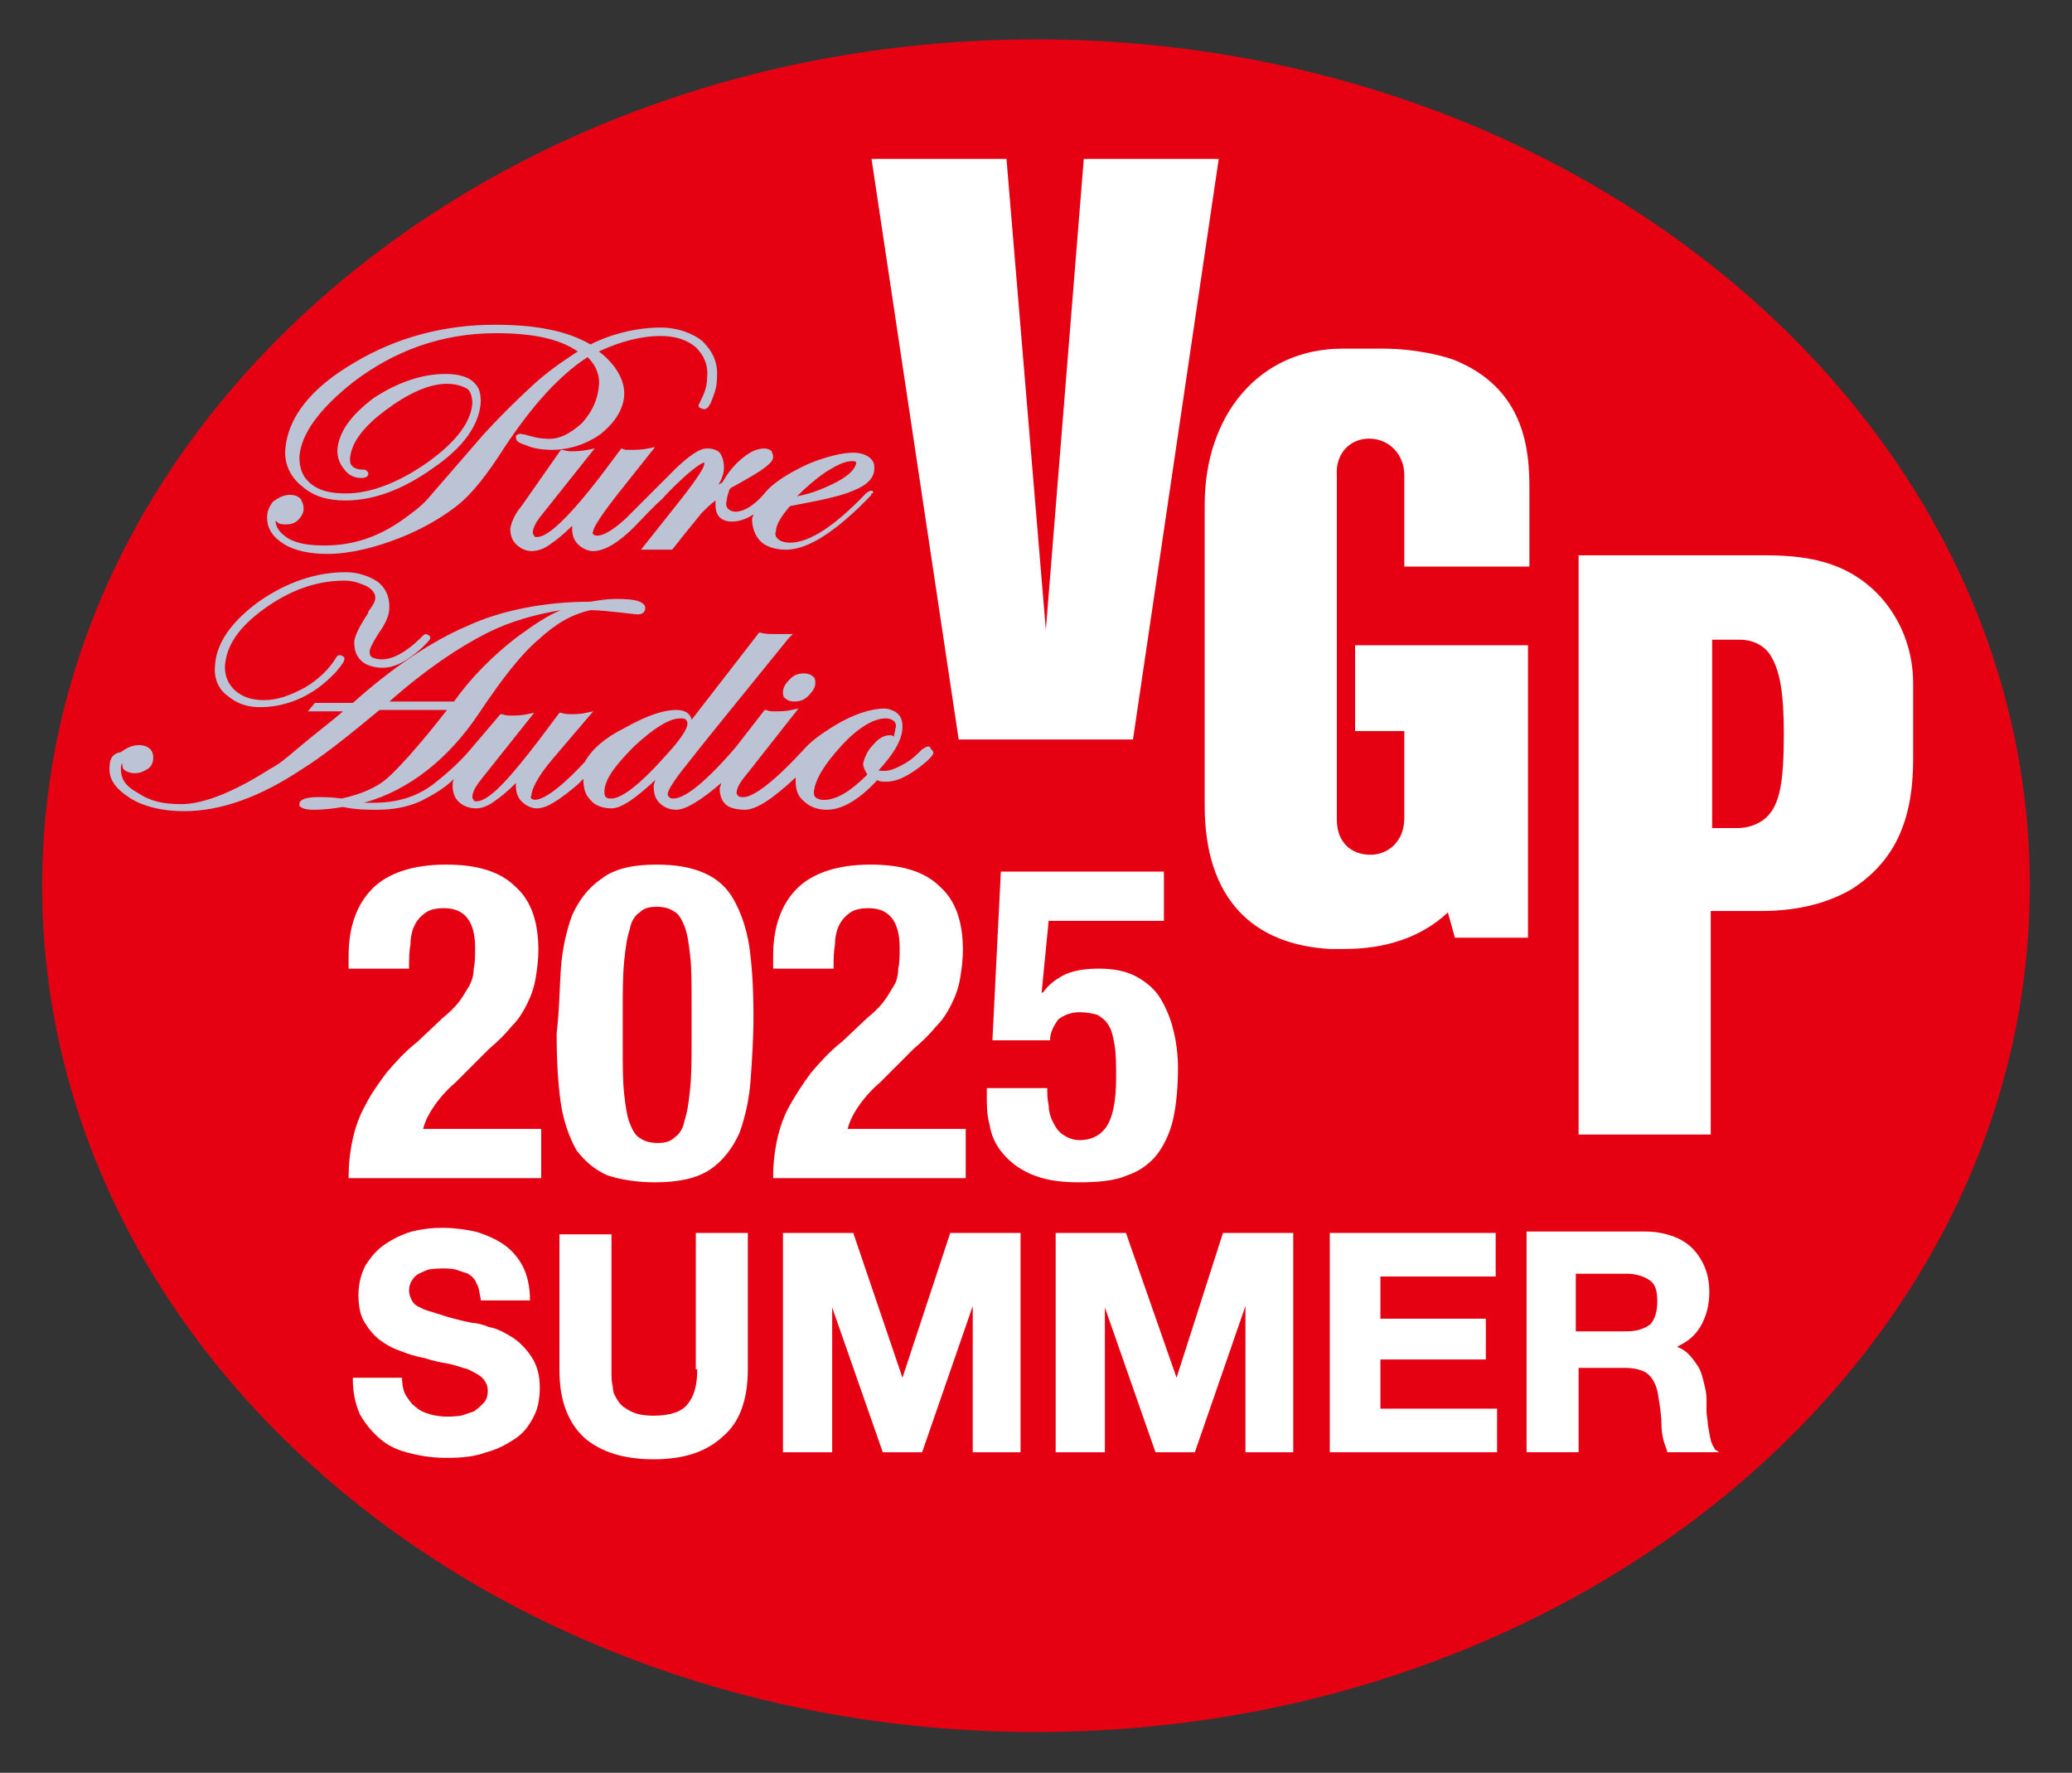 <?xml version="1.0" encoding="utf-8"?>
<!-- Generator: Adobe Illustrator 27.9.1, SVG Export Plug-In . SVG Version: 6.00 Build 0)  -->
<svg version="1.1" id="レイヤー_1" xmlns="http://www.w3.org/2000/svg" xmlns:xlink="http://www.w3.org/1999/xlink" x="0px"
	 y="0px" width="147.4px" height="126.1px" viewBox="0 0 147.4 126.1" style="enable-background:new 0 0 147.4 126.1;"
	 xml:space="preserve">
<rect x="0" y="0" width="147.4" height="126.1" fill="#333333" stroke="none"/>
<style type="text/css">
	.st0{fill:#E50012;}
	.st1{fill:#FFFFFF;}
	.st2{fill:#BCC3D4;}
</style>
<g>
	<path class="st0" d="M144.4,63c0,33.2-31.6,60.2-70.7,60.2C34.7,123.2,3,96.3,3,63C3,29.8,34.7,2.8,73.7,2.8
		C112.7,2.8,144.4,29.8,144.4,63z"/>
	<path class="st1" d="M121.8,58.9V45.5c0.9,0,1.6,0,2,0c0.7,0,1.7,0.3,2.2,1.2c0.6,1,0.9,2.5,0.9,5.5c0,3.5-0.3,5-1.2,5.9
		c-0.6,0.6-1.5,0.8-2,0.8C122.9,58.9,122.6,58.9,121.8,58.9z M131.8,63.2c2.9-1.9,4.3-4.7,4.3-9.2c0-1.4,0-3.1,0-5.4
		c0-3.9-2.4-7.5-6.3-8.6c-1-0.3-2.3-0.5-4.2-0.5h-13.3v41.2h9.4V64.8h3.6C128.2,64.8,130.3,64.1,131.8,63.2z"/>
	<polygon class="st1" points="77.1,11.3 74.4,44.8 71.6,11.3 62,11.3 68.2,52.6 80.6,52.6 86.7,11.3 	"/>
	<path class="st1" d="M97.4,31.2c1.4,0,2.5,1.1,2.5,2.6c0,1.1,0,6.5,0,6.5h8.9c0-2.2,0-4.1,0-5.6c0-2.6-0.3-6.8-4.9-8.9
		c-1-0.5-3.3-1-5.5-1c-0.4,0-2.5,0-2.9,0c-5.9,0-9.8,4.7-9.8,11.1c0,5,0,19.2,0,21.4c0,6.7,3.5,9.9,8.9,10.2c0.3,0,0.8,0,1.1,0
		c2.8,0,5.4-0.8,7.3-2.6l0.5,1.8h5.2V45.9H96.4V52h3.5c0,2,0,4.6,0,6.2c0,1.7-1.2,2.6-2.4,2.6c-1.4,0-2.4-0.9-2.4-2.5
		c0-2,0-22.7,0-24.5C95,32.3,96,31.2,97.4,31.2z"/>
	<g>
		<g>
			<path class="st1" d="M24.8,83.8c0-1,0.1-1.9,0.3-2.8c0.2-0.9,0.5-1.7,0.9-2.4c0.4-0.8,0.9-1.5,1.5-2.3c0.6-0.7,1.3-1.5,2.2-2.2
				l1.8-1.7c0.5-0.4,0.9-0.8,1.2-1.2c0.3-0.4,0.5-0.8,0.7-1.1c0.2-0.4,0.3-0.8,0.3-1.2c0.1-0.4,0.1-0.9,0.1-1.5
				c0-1.8-0.7-2.8-2.2-2.8c-0.6,0-1,0.1-1.3,0.3c-0.3,0.2-0.6,0.5-0.8,0.9c-0.2,0.4-0.3,0.9-0.3,1.4c-0.1,0.5-0.1,1.1-0.1,1.7h-4.3
				V68c0-2.1,0.6-3.7,1.7-4.8c1.1-1.1,2.9-1.7,5.2-1.7c2.3,0,3.9,0.5,5,1.6c1.1,1,1.6,2.5,1.6,4.5c0,0.7-0.1,1.4-0.2,2
				c-0.1,0.6-0.3,1.2-0.6,1.8c-0.3,0.6-0.6,1.1-1.1,1.6c-0.4,0.5-1,1.1-1.6,1.6L32.4,77c-0.7,0.6-1.2,1.2-1.6,1.8
				c-0.4,0.6-0.6,1.1-0.7,1.5h8.4v3.5H24.8z"/>
			<path class="st1" d="M39.9,68.9c0.1-1.4,0.4-2.7,0.8-3.8c0.5-1.1,1.2-2,2.1-2.6c0.9-0.7,2.2-1,3.9-1c1.4,0,2.5,0.2,3.4,0.6
				c0.9,0.4,1.6,1,2.1,1.9c0.5,0.9,0.9,2,1.1,3.3c0.2,1.4,0.3,3,0.3,5c0,1.6-0.1,3-0.2,4.5c-0.1,1.4-0.4,2.7-0.8,3.8
				c-0.5,1.1-1.2,2-2.1,2.6c-0.9,0.6-2.2,0.9-3.9,0.9c-1.3,0-2.5-0.2-3.4-0.5c-0.9-0.4-1.6-1-2.2-1.8c-0.5-0.9-0.9-2-1.1-3.3
				c-0.2-1.4-0.3-3-0.3-5C39.8,71.8,39.8,70.4,39.9,68.9z M44.4,77.8c0.1,0.9,0.2,1.6,0.4,2.1c0.2,0.5,0.4,0.9,0.8,1.1
				c0.3,0.2,0.7,0.3,1.2,0.3c0.5,0,0.9-0.1,1.2-0.4c0.3-0.2,0.6-0.6,0.7-1.2c0.2-0.6,0.3-1.3,0.4-2.3c0.1-1,0.1-2.2,0.1-3.6v-2.4
				c0-1.4,0-2.5-0.1-3.4c-0.1-0.9-0.2-1.6-0.4-2.1s-0.4-0.9-0.8-1.1c-0.3-0.2-0.7-0.3-1.2-0.3c-0.5,0-0.9,0.1-1.2,0.4
				c-0.3,0.2-0.6,0.6-0.7,1.2c-0.2,0.6-0.3,1.3-0.4,2.3c-0.1,1-0.1,2.2-0.1,3.6v2.4C44.3,75.8,44.3,76.9,44.4,77.8z"/>
			<path class="st1" d="M55,83.8c0-1,0.1-1.9,0.3-2.8c0.2-0.9,0.5-1.7,0.9-2.4s0.9-1.5,1.5-2.3c0.6-0.7,1.3-1.5,2.2-2.2l1.8-1.7
				c0.5-0.4,0.9-0.8,1.2-1.2c0.3-0.4,0.5-0.8,0.7-1.1s0.3-0.8,0.3-1.2c0.1-0.4,0.1-0.9,0.1-1.5c0-1.8-0.7-2.8-2.2-2.8
				c-0.6,0-1,0.1-1.3,0.3c-0.3,0.2-0.6,0.5-0.8,0.9c-0.2,0.4-0.3,0.9-0.3,1.4c-0.1,0.5-0.1,1.1-0.1,1.7H55V68c0-2.1,0.6-3.7,1.7-4.8
				c1.1-1.1,2.9-1.7,5.2-1.7c2.3,0,3.9,0.5,5,1.6c1.1,1,1.6,2.5,1.6,4.5c0,0.7-0.1,1.4-0.2,2c-0.1,0.6-0.3,1.2-0.6,1.8
				c-0.3,0.6-0.6,1.1-1.1,1.6c-0.4,0.5-1,1.1-1.6,1.6L62.6,77c-0.7,0.6-1.2,1.2-1.6,1.8c-0.4,0.6-0.6,1.1-0.7,1.5h8.4v3.5H55z"/>
			<path class="st1" d="M74.6,65.5l-0.5,5.1h0.1c0.4-0.6,1-1,1.6-1.3c0.7-0.3,1.5-0.4,2.4-0.4c1.1,0,2,0.2,2.7,0.6
				c0.7,0.4,1.3,0.9,1.7,1.6c0.4,0.7,0.7,1.4,0.9,2.3c0.2,0.8,0.3,1.7,0.3,2.6c0,1.2-0.1,2.4-0.3,3.4c-0.2,1-0.6,1.9-1.1,2.6
				c-0.5,0.7-1.3,1.3-2.2,1.6c-0.9,0.4-2.1,0.5-3.5,0.5c-1.4,0-2.5-0.2-3.4-0.6c-0.9-0.4-1.5-0.9-2-1.5c-0.5-0.6-0.8-1.3-0.9-2
				c-0.2-0.7-0.2-1.4-0.2-2v-0.6h4.3c0,0.4,0,0.8,0.1,1.2c0,0.4,0.1,0.8,0.3,1.2c0.2,0.4,0.4,0.7,0.7,0.9c0.3,0.2,0.7,0.4,1.2,0.4
				c0.9,0,1.6-0.4,2-1.1c0.4-0.7,0.6-1.8,0.6-3.3c0-0.9,0-1.7-0.1-2.3c-0.1-0.6-0.2-1.1-0.4-1.4c-0.2-0.4-0.5-0.6-0.8-0.8
				c-0.3-0.1-0.8-0.2-1.3-0.2c-0.6,0-1.1,0.2-1.5,0.5c-0.3,0.4-0.6,0.9-0.6,1.5h-4.1L71.2,62h11.6v3.5H74.6z"/>
		</g>
	</g>
	<g>
		<path class="st1" d="M36.4,95.1c-0.5-0.3-1-0.6-1.6-0.7c-0.5-0.2-0.9-0.3-1.2-0.3c-1-0.2-1.7-0.4-2.3-0.6
			c-0.6-0.2-1.1-0.3-1.4-0.5c-0.3-0.1-0.5-0.3-0.6-0.5c-0.1-0.2-0.2-0.4-0.2-0.7c0-0.3,0.1-0.6,0.2-0.7c0.1-0.2,0.3-0.4,0.5-0.5
			c0.2-0.1,0.4-0.2,0.7-0.3c0.7-0.1,1.4-0.1,1.9,0c0.3,0.1,0.6,0.2,0.9,0.3c0.3,0.2,0.5,0.4,0.6,0.7c0.2,0.3,0.2,0.7,0.3,1.1l0,0.1
			h3.5v-0.1c0-0.9-0.2-1.7-0.5-2.3c-0.3-0.6-0.8-1.2-1.4-1.6c-0.6-0.4-1.3-0.7-2-0.9c-1.4-0.3-2.9-0.4-4.5,0
			c-0.7,0.2-1.3,0.5-1.9,0.9c-0.6,0.4-1,0.9-1.4,1.5c-0.3,0.6-0.5,1.3-0.5,2.1c0,0.7,0.1,1.4,0.4,1.9c0.3,0.5,0.6,0.9,1.1,1.3
			c0.4,0.3,0.9,0.6,1.5,0.8c0.5,0.2,1.1,0.4,1.7,0.5c0.6,0.2,1.1,0.3,1.7,0.4c0.5,0.1,1,0.3,1.4,0.4c0.4,0.2,0.8,0.4,1,0.6
			c0.2,0.2,0.4,0.5,0.4,0.9c0,0.4-0.1,0.7-0.3,0.9c-0.2,0.2-0.4,0.4-0.7,0.6c-0.3,0.1-0.6,0.2-0.9,0.3c-0.8,0.1-1.5,0.1-2.2-0.1
			c-0.4-0.1-0.8-0.3-1-0.5c-0.3-0.2-0.5-0.5-0.7-0.8c-0.2-0.3-0.3-0.8-0.3-1.3V98h-3.5l0,0.1c0,1,0.2,1.8,0.5,2.5
			c0.4,0.7,0.9,1.3,1.5,1.8c0.6,0.5,1.3,0.8,2.2,1c0.8,0.2,1.6,0.3,2.5,0.3c1.1,0,2-0.1,2.8-0.4c0.8-0.2,1.5-0.6,2.1-1
			c0.6-0.4,1-1,1.3-1.6c0.3-0.6,0.4-1.3,0.4-2c0-0.9-0.2-1.6-0.6-2.2C37.4,95.9,36.9,95.4,36.4,95.1z"/>
		<path class="st1" d="M49.6,97.4c0,1.1-0.2,1.9-0.7,2.5c-0.4,0.5-1.2,0.8-2.4,0.8c-0.7,0-1.2-0.1-1.6-0.3c-0.4-0.2-0.7-0.4-0.9-0.7
			c-0.2-0.3-0.4-0.6-0.4-1c-0.1-0.4-0.1-0.8-0.1-1.2v-9.7h-3.7v9.7c0,2.1,0.6,3.7,1.8,4.8c1.2,1,2.8,1.5,4.9,1.5
			c2.1,0,3.7-0.5,4.9-1.6c1.2-1,1.8-2.6,1.8-4.8v-9.7h-3.7V97.4z"/>
		<polygon class="st1" points="64.2,98 60.7,87.7 55.7,87.7 55.7,103.3 59.2,103.3 59.2,93 62.8,103.3 65.6,103.3 69.2,92.9 
			69.2,103.3 72.6,103.3 72.6,87.7 67.6,87.7 		"/>
		<polygon class="st1" points="83.7,98 80.1,87.7 75.1,87.7 75.1,103.3 78.6,103.3 78.6,93 82.2,103.3 85,103.3 88.6,92.9 
			88.6,103.3 92,103.3 92,87.7 87,87.7 		"/>
		<polygon class="st1" points="98.2,96.7 105.7,96.7 105.7,93.8 98.2,93.8 98.2,90.8 106.4,90.8 106.4,87.7 94.6,87.7 94.6,103.3 
			106.5,103.3 106.5,100.2 98.2,100.2 		"/>
		<path class="st1" d="M122,103.1c-0.1-0.2-0.3-0.5-0.3-0.7c-0.1-0.3-0.1-0.6-0.2-1c0-0.3-0.1-0.7-0.1-1c0-0.3,0-0.6,0-0.9
			c0-0.4-0.1-0.8-0.2-1.2c-0.1-0.4-0.2-0.8-0.4-1.1c-0.2-0.3-0.4-0.6-0.7-0.9c-0.2-0.2-0.5-0.4-0.8-0.5c0.8-0.4,1.3-0.8,1.7-1.5
			c0.4-0.7,0.6-1.5,0.6-2.4c0-0.6-0.1-1.2-0.3-1.7c-0.2-0.5-0.5-1-0.9-1.4c-0.4-0.4-0.9-0.7-1.5-0.9c-0.6-0.2-1.2-0.3-1.9-0.3h-8.4
			v15.7h3.7v-6h3.3c0.8,0,1.4,0.2,1.7,0.5c0.4,0.4,0.6,0.9,0.7,1.7c0.1,0.6,0.2,1.3,0.2,1.9c0,0.7,0.2,1.3,0.4,1.8l0,0.1h3.7
			L122,103.1z M112.1,90.6h3.6c0.7,0,1.3,0.2,1.7,0.5c0.4,0.3,0.5,0.8,0.5,1.5c0,0.7-0.2,1.3-0.5,1.6c-0.4,0.3-0.9,0.5-1.7,0.5h-3.6
			V90.6z"/>
	</g>
	<path class="st2" d="M41.8,25.4c0.6,0.6,0.9,1.3,0.8,2.1c-0.1,1-0.5,1.8-1.2,2.6c-0.9,0.8-1.7,1.2-2.6,1.1c-0.4,0-0.8-0.1-1.5-0.3
		l-0.1,0c-0.2-0.1-0.4,0-0.5,0.1l0,0.1c0,0.3,0.2,0.4,0.8,0.6c0.4,0.2,1.2,0.3,1.7,0.3c1.3,0,2.5-0.4,3.5-1.1c1-0.8,1.6-1.7,1.7-2.7
		c0.1-1.1-0.6-2.3-1.8-3.2c1.5-0.7,3-1.1,4.4-1.1c1.1,0,1.9,0.3,2.5,0.8c0.6,0.6,0.9,1.3,0.8,2.2c0,0.6-0.2,1.1-0.5,1.7
		c0,0.1-0.1,0.1-0.1,0.2c0,0.1,0,0.2,0.1,0.2c0,0,0.1,0.1,0.3,0.1c0.2,0,0.4-0.2,0.6-0.8c0.2-0.5,0.3-0.9,0.3-1.4
		c0.1-1.1-0.3-1.9-1-2.6c-0.7-0.6-1.8-1-3-1c-1.6,0-3.4,0.4-5,1.2c-1.7-1-4-1.4-6.8-1.4c-3.6,0-7,0.9-10,2.7
		c-3.1,1.8-4.7,3.9-4.9,6.1c-0.1,1,0.3,2,1.2,2.7c0.8,0.7,1.8,1,3.1,1c2,0,4.1-0.8,6.2-2.3c2.2-1.5,3.3-3.1,3.4-4.7
		c0-0.6-0.1-1-0.4-1.3c-0.4-0.5-1.2-0.7-2.1-0.7c-1.7,0-3.4,0.6-5.1,1.7C25,29.5,24.1,30.7,24,32c0,0.5,0.1,0.9,0.5,1.4
		c0.3,0.4,0.7,0.6,1.2,0.6c0.3,0,0.5-0.1,0.5-0.3c0-0.1,0-0.1-0.1-0.2c-0.1-0.1-0.2-0.1-0.4-0.1c-0.2,0-0.5-0.1-0.6-0.2
		c-0.2-0.2-0.2-0.3-0.2-0.6c0.1-1.1,0.9-2.2,2.5-3.4c1.6-1.2,3.1-1.9,4.4-1.9c0.7,0,1.2,0.2,1.5,0.4c0.2,0.2,0.3,0.6,0.3,1
		c-0.1,1.3-1.1,2.7-3.2,4.2c-2,1.4-4,2.2-5.8,2.2c-1.1,0-1.9-0.2-2.5-0.7c-0.6-0.5-0.8-1.1-0.8-1.9c0.1-1.6,1.4-3.4,3.8-5.3
		c3-2.3,6.4-3.5,10.2-3.5c2.6,0,4.5,0.4,5.8,1.3c-0.9,0.6-2,1.3-3.2,2.4c-1.3,1.2-2.5,2.4-3.5,3.5c-2,2.3-3.3,3.8-3.9,4.5
		c-0.5,0.6-1.2,1.1-1.9,1.6c-1.7,1.2-3.5,1.8-5.5,1.8c-1,0-1.9-0.1-2.6-0.5c-0.6-0.4-0.9-0.8-0.9-1.3c0,0,0,0.1,0.1,0.1
		c0.1,0.2,0.4,0.2,0.7,0.2c0.3,0,0.6-0.1,0.8-0.3c0.2-0.2,0.4-0.5,0.4-0.8c0-0.3-0.1-0.5-0.2-0.7c-0.2-0.2-0.4-0.3-0.8-0.3
		c-0.4,0-0.8,0.2-1.2,0.5C19.2,36,19,36.3,19,36.8c0,0.8,0.4,1.4,1.2,1.9c0.8,0.5,1.9,0.7,3.1,0.7c1.5,0,3.3-0.4,5.3-1.2
		c1.7-0.7,3-1.5,4-2.3c1-0.8,2.1-2.2,3.3-4.1C37.9,28.8,39.8,26.7,41.8,25.4z"/>
	<path class="st2" d="M62,34.9c-0.1,0-0.3,0.1-0.4,0.2c-2.2,2.3-4,3.5-5.4,3.5c-0.4,0-0.7-0.1-0.9-0.3c-0.1-0.1-0.2-0.3-0.1-0.5
		c0-0.5,0.4-1.1,1-1.8c2.1-0.4,3.6-0.7,4.5-1.1c1-0.4,1.5-0.9,1.5-1.6c0-0.2,0-0.5-0.4-0.8c-0.3-0.2-0.7-0.3-1.1-0.3
		c-0.8,0-2,0.3-3.2,0.8c-1.5,0.7-2.6,1.4-3.2,2.2c-0.8,0.9-1.5,1.2-2,1.2c-0.2,0-0.4-0.1-0.5-0.2c-0.1-0.1-0.2-0.3-0.1-0.6
		c0-0.2,0.1-0.5,0.2-0.8l0.1-0.1c0.4-0.2,0.7-0.4,0.9-0.5c1.8-1,2.1-1.4,2.1-1.7c0-0.2-0.1-0.3-0.1-0.4c-0.1-0.1-0.3-0.2-0.5-0.2
		c-0.5,0-1,0.2-1.6,0.7c-0.6,0.5-1,1-1.4,1.7c-0.1,0.1-0.2,0.1-0.3,0.2c0.3-0.5,0.4-0.9,0.4-1.2c0-0.5-0.1-0.8-0.3-1.1
		c-0.2-0.2-0.5-0.3-0.9-0.3c-0.3,0-0.8,0.1-2.1,1.3c-0.1,0.1-0.2,0.2-0.4,0.4c-0.3,0.3-0.6,0.6-1,1c-0.9,0.9-2,2-2.3,2.3
		c-1.1,1-1.7,1.2-2,1.2c-0.1,0-0.2,0-0.3-0.1c0,0-0.1-0.1,0-0.2c0-0.2,0.3-0.8,1.7-2.6l2.7-3.4l-0.5,0.1c-0.4,0.1-1,0.1-1.2,0.1
		c-0.1,0-0.2,0-0.4,0l-0.3-0.1l-1.5,2c-2.7,3.5-3.9,4.3-4.5,4.3c-0.1,0-0.2,0-0.2-0.1c-0.1-0.1-0.1-0.2-0.1-0.2
		c0-0.3,0.2-0.7,0.5-1.1l3.9-4.9l-0.5,0.1c-0.5,0.1-0.9,0.1-1.1,0.1c-0.2,0-0.3,0-0.7-0.1l-0.1,0L37.1,36c-0.5,0.6-0.7,1.1-0.8,1.6
		c0,0.4,0.1,0.8,0.4,1.1c0.3,0.3,0.7,0.5,1.1,0.5c0.5,0,1-0.2,1.5-0.6c0.3-0.2,0.8-0.6,1.4-1.2c0,0.1,0,0.1,0,0.2
		c0,0.4,0.1,0.8,0.4,1.1c0.3,0.3,0.7,0.5,1.1,0.5c0.8,0,1.8-0.6,2.9-1.7c0.6-0.6,1.3-1.4,2-2c0.7-0.8,1.4-1.4,1.6-1.6
		c0.9-0.8,1.3-1,1.4-1c0,0,0,0,0,0c0,0,0,0,0,0.1c0,0.2-0.3,0.8-1.8,2.7l-2.7,3.4l0.4,0c0.5,0,0.9,0,0.9,0c0.1,0,0.4,0,0.8,0l0.1,0
		l0.1-0.1c1-1.3,1.7-2.1,2-2.5c0.3-0.3,0.6-0.6,1-0.9c0,0.1,0,0.2,0,0.3c0,0.4,0.1,0.7,0.3,0.9c0.2,0.2,0.5,0.3,0.9,0.3
		c0.5,0,1-0.2,1.5-0.5c0,0.1-0.1,0.2-0.1,0.3c0,0.6,0.2,1.2,0.6,1.6c0.4,0.4,1.1,0.6,1.8,0.6c1.4,0,3.1-1,5.2-3l0.6-0.6
		c0.3-0.3,0.3-0.3,0.3-0.4C62.2,35.1,62.1,34.9,62,34.9z M59.5,34.3c-0.8,0.4-1.7,0.8-2.8,1c0.7-0.7,1.3-1.2,2-1.7
		c0.8-0.5,1.4-0.8,1.9-0.8c0.1,0,0.3,0,0.3,0.1c0,0,0,0,0,0.1C60.8,33.3,60.6,33.7,59.5,34.3z"/>
	<path class="st2" d="M18.5,50.3c1.5,0,3-0.5,4.3-1.5c0.4-0.3,0.7-0.6,1.1-1c0.5-0.6,0.6-0.8,0.6-0.9c0-0.1,0-0.2-0.1-0.2
		c0,0-0.1-0.1-0.2-0.1c-0.1,0-0.2,0-0.3,0.2c-0.5,0.8-1.2,1.5-2.2,2.1c-1.1,0.6-2,0.9-2.9,0.9c-0.9,0-1.5-0.2-2.1-0.7
		c-0.5-0.5-0.7-1-0.7-1.7c0.1-1.5,1-2.8,2.8-4.1c1.8-1.3,3.7-2,5.7-2c0.7,0,1.1,0.2,1.6,0.4c0.5,0.3,0.6,0.6,0.6,0.8
		c0,0.3-0.2,0.6-0.5,1l0,0.1c-0.6,0.9-0.9,1.5-1,2c0,0.6,0.1,1,0.5,1.4c0.3,0.3,0.9,0.5,1.5,0.5c0.9,0,1.8-0.5,2.8-1.4
		c0.5-0.5,0.6-0.6,0.6-0.7c0-0.1,0-0.2-0.1-0.2c0,0-0.1-0.1-0.2-0.1c-0.1,0-0.2,0.1-0.3,0.2c0,0-0.1,0.1-0.1,0.1c-1,1-2,1.5-2.7,1.5
		c-0.4,0-0.7-0.1-0.8-0.2c-0.1-0.1-0.1-0.2-0.1-0.4c0-0.1,0.1-0.4,0.6-1.2c0.5-0.7,0.8-1.3,0.8-1.9c0-0.7-0.2-1.3-0.8-1.8
		c-0.6-0.4-1.4-0.7-2.3-0.7c-2.1,0-4.2,0.7-6.2,2.1c-1.9,1.4-3,2.9-3.1,4.5c-0.1,0.9,0.2,1.7,0.9,2.2C16.8,50,17.5,50.3,18.5,50.3z"
		/>
	<path class="st2" d="M55.7,49.2c0,0.2,0,0.4,0.2,0.5c0.1,0.1,0.3,0.2,0.6,0.2c0.4,0,0.7-0.1,1-0.4c0.3-0.3,0.5-0.6,0.5-0.9
		c0-0.2,0-0.4-0.2-0.5c-0.1-0.1-0.3-0.2-0.6-0.2c-0.4,0-0.7,0.1-1,0.4C55.9,48.6,55.7,48.9,55.7,49.2z"/>
	<path class="st2" d="M66.2,53.2l-0.1-0.1H66c-0.1,0-0.2,0.1-0.4,0.2c-0.4,0.4-0.8,0.8-1.4,1.1c-0.7,0.4-1.2,0.5-1.7,0.4
		c1.1-1.2,1.7-2.2,1.7-3.1c0-0.4-0.1-0.7-0.3-0.9c-0.2-0.2-0.6-0.4-1-0.4c-0.9,0-2.2,0.4-3.5,1.2c-1,0.6-1.8,1.2-2.3,1.8
		c-2.5,2.7-3.7,3.3-4.2,3.3c-0.2,0-0.3,0-0.4-0.1c0,0-0.1-0.1-0.1-0.2c0-0.2,0.1-0.6,0.7-1.3l3.7-4.7l-0.5,0.1
		c-0.4,0.1-0.9,0.1-1.2,0.1c-0.2,0-0.4,0-0.6-0.1l-0.1,0l-2.1,2.7c-2.6,3-3.8,3.6-4.4,3.6c-0.1,0-0.2,0-0.3-0.1c0,0-0.1-0.1-0.1-0.2
		c0-0.2,0.2-0.7,1.5-2.3c1-1.3,3.3-4.1,7.1-8.8l0.3-0.3l-0.5,0c-0.5,0-0.8,0-0.8,0c-0.3,0-0.7,0-1-0.1l-0.1,0l-4.8,6.2
		c0-0.1-0.1-0.3-0.2-0.4c-0.2-0.2-0.5-0.3-0.9-0.3c-0.9,0-2.1,0.4-3.7,1.3c-1.4,0.7-2.3,1.5-2.8,2.4c-2.7,2.9-3.6,2.8-3.8,2.6
		c0,0-0.1-0.1,0-0.2c0-0.4,0.4-1.3,1.5-2.6l2.9-3.4l-0.5,0.1c-0.4,0.1-0.9,0.1-1.1,0.1c-0.2,0-0.4,0-0.7-0.1l-0.1,0l-1.5,2
		c-1.7,2.2-3.4,4.3-4.4,4.3c-0.1,0-0.2,0-0.2-0.1c-0.1-0.1-0.1-0.2-0.1-0.2c0-0.3,0.2-0.7,0.5-1.1l3.9-4.9l-0.5,0.1
		c-0.4,0.1-0.9,0.1-1.1,0.1c-0.2,0-0.4,0-0.7-0.1l-0.1,0l-2.3,2.7c-0.7,0.8-1.6,1.6-2.5,2.3c-1.2,0.9-2.6,1.3-4.2,1.3
		c-0.2,0-0.5,0-0.7,0c3.2-0.9,6-3.1,8.2-6.4c1.6-2.4,3-4.2,4.2-5.2c1.3-1.2,2.4-1.8,3.7-2.1c0.6,0,1.5,0.1,2.4,0.2
		c0.8,0.1,0.9,0.1,1,0.1c0.4,0,0.5-0.3,0.5-0.4c0-0.1,0-0.2-0.1-0.3c-0.2-0.2-0.5-0.4-2-0.4c-0.6,0-1.2,0.1-1.8,0.2
		c-3.2,0-6.3,0.6-8.7,1.7c-2.6,1.1-5.4,3-8.2,5.5c-0.9,0-1.8,0-2.6,0h-0.1l-0.5,0.6h2.5l0,0c-0.8,0.7-2,1.6-3.3,2.7
		c-0.7,0.6-1.3,1.1-1.9,1.4c-2.5,1.6-4.7,2.5-6.3,2.5c-1.3,0-2.2-0.2-3.1-0.8c-0.9-0.5-1.2-1-1.2-1.7c0-0.1,0-0.3,0.1-0.4v0
		c0,0.2,0,0.4,0.2,0.5c0.1,0.1,0.4,0.2,0.7,0.2c0.3,0,0.6-0.1,0.9-0.3c0.3-0.2,0.4-0.5,0.4-0.8c0-0.3-0.1-0.5-0.2-0.6
		c-0.2-0.2-0.5-0.3-0.8-0.3c-0.5,0-0.9,0.2-1.3,0.5C8,53.6,7.8,54,7.8,54.5c-0.1,0.9,0.4,1.6,1.5,2.3c1,0.6,2.3,0.9,3.8,0.9
		c2.6,0,5.4-1,8.4-3c1.3-0.8,3.1-2.2,5.5-4.2h4.8c-2.1,2.7-3.6,4.3-4.3,4.9c-0.7,0.6-1.8,1.1-3.2,1.4c-0.7-0.1-1.2-0.1-1.7-0.1
		c-0.6,0-1.3,0.1-1.3,0.5c0,0.1,0,0.2,0.1,0.2c0.1,0.1,0.4,0.2,0.9,0.2c0.8,0,1.5-0.1,2.1-0.2c0.9,0.2,1.8,0.2,2.4,0.2
		c1.2,0,2.2-0.2,3.1-0.6c0.8-0.4,1.7-0.9,2.4-1.6c-0.1,0.2-0.1,0.3-0.1,0.5c0,0.4,0.1,0.8,0.4,1.1c0.3,0.3,0.7,0.5,1.3,0.5
		c0.4,0,0.9-0.2,1.4-0.6c0.3-0.2,0.8-0.6,1.4-1.2c0,0.1,0,0.1,0,0.2c0,0.4,0.1,0.8,0.4,1.1c0.3,0.3,0.7,0.5,1.1,0.5
		c0.7,0,1.6-0.6,2.9-1.7c0.1-0.1,0.3-0.3,0.4-0.4c0,0,0,0,0,0c0,0.6,0.1,1.1,0.5,1.5c0.3,0.4,0.9,0.6,1.5,0.6c0.7,0,1.7-0.7,3.1-2
		c0,0.1-0.1,0.3-0.1,0.4c0,0.5,0.1,0.9,0.4,1.2c0.3,0.3,0.7,0.5,1.2,0.5c0.7,0,1.8-0.7,3.2-1.9c0,0.1-0.1,0.3-0.1,0.4
		c0,0.4,0.1,0.8,0.4,1.1c0.3,0.3,0.9,0.4,1.4,0.4c0.8,0,2-0.8,3.6-2.3c0,0.1,0,0.1,0,0.2c0,0.6,0.1,1.1,0.6,1.5
		c0.4,0.4,1,0.6,1.6,0.6c1.1,0,2.3-0.7,3.6-2.1c0.2,0.1,0.4,0.1,0.7,0.1c0.7,0,1.5-0.4,2.4-1.1c0.9-0.7,0.9-0.9,0.9-1
		C66.3,53.3,66.2,53.3,66.2,53.2z M59.9,53c1.2-1.3,2.3-1.9,3.1-1.9c0.3,0,0.5,0.1,0.6,0.2c0.1,0.1,0.2,0.3,0.1,0.5
		c0,0.2-0.1,0.4-0.1,0.6c-0.1-0.1-0.2-0.1-0.3-0.1c-0.4,0-0.8,0.2-1.2,0.7c-0.4,0.4-0.6,0.9-0.7,1.3c0,0.3,0.2,0.6,0.3,0.8
		c-1.2,1.2-2.2,1.8-3.1,1.8c-0.3,0-0.5-0.1-0.6-0.2c-0.1-0.1-0.1-0.2-0.1-0.4C58,55.4,58.7,54.3,59.9,53z M45.1,53.1
		c1.4-1.3,2.5-2,3.3-2c0.2,0,0.3,0,0.4,0.1c0.1,0.1,0.1,0.2,0.1,0.3c0,0.2-0.2,0.8-1.5,2.2c-2.3,2.6-3.4,3.1-3.9,3.1
		c-0.2,0-0.3,0-0.4-0.1c-0.1-0.1-0.1-0.2-0.1-0.4C43,55.5,43.7,54.5,45.1,53.1z M36.8,45.3c-1.7,1.3-3.3,2.9-4.5,4.6h-4.6
		c2.6-2.3,5-3.9,7-4.9c1.6-0.8,3.4-1.3,5.2-1.6C38.9,43.8,37.9,44.5,36.8,45.3z"/>
</g>
</svg>
